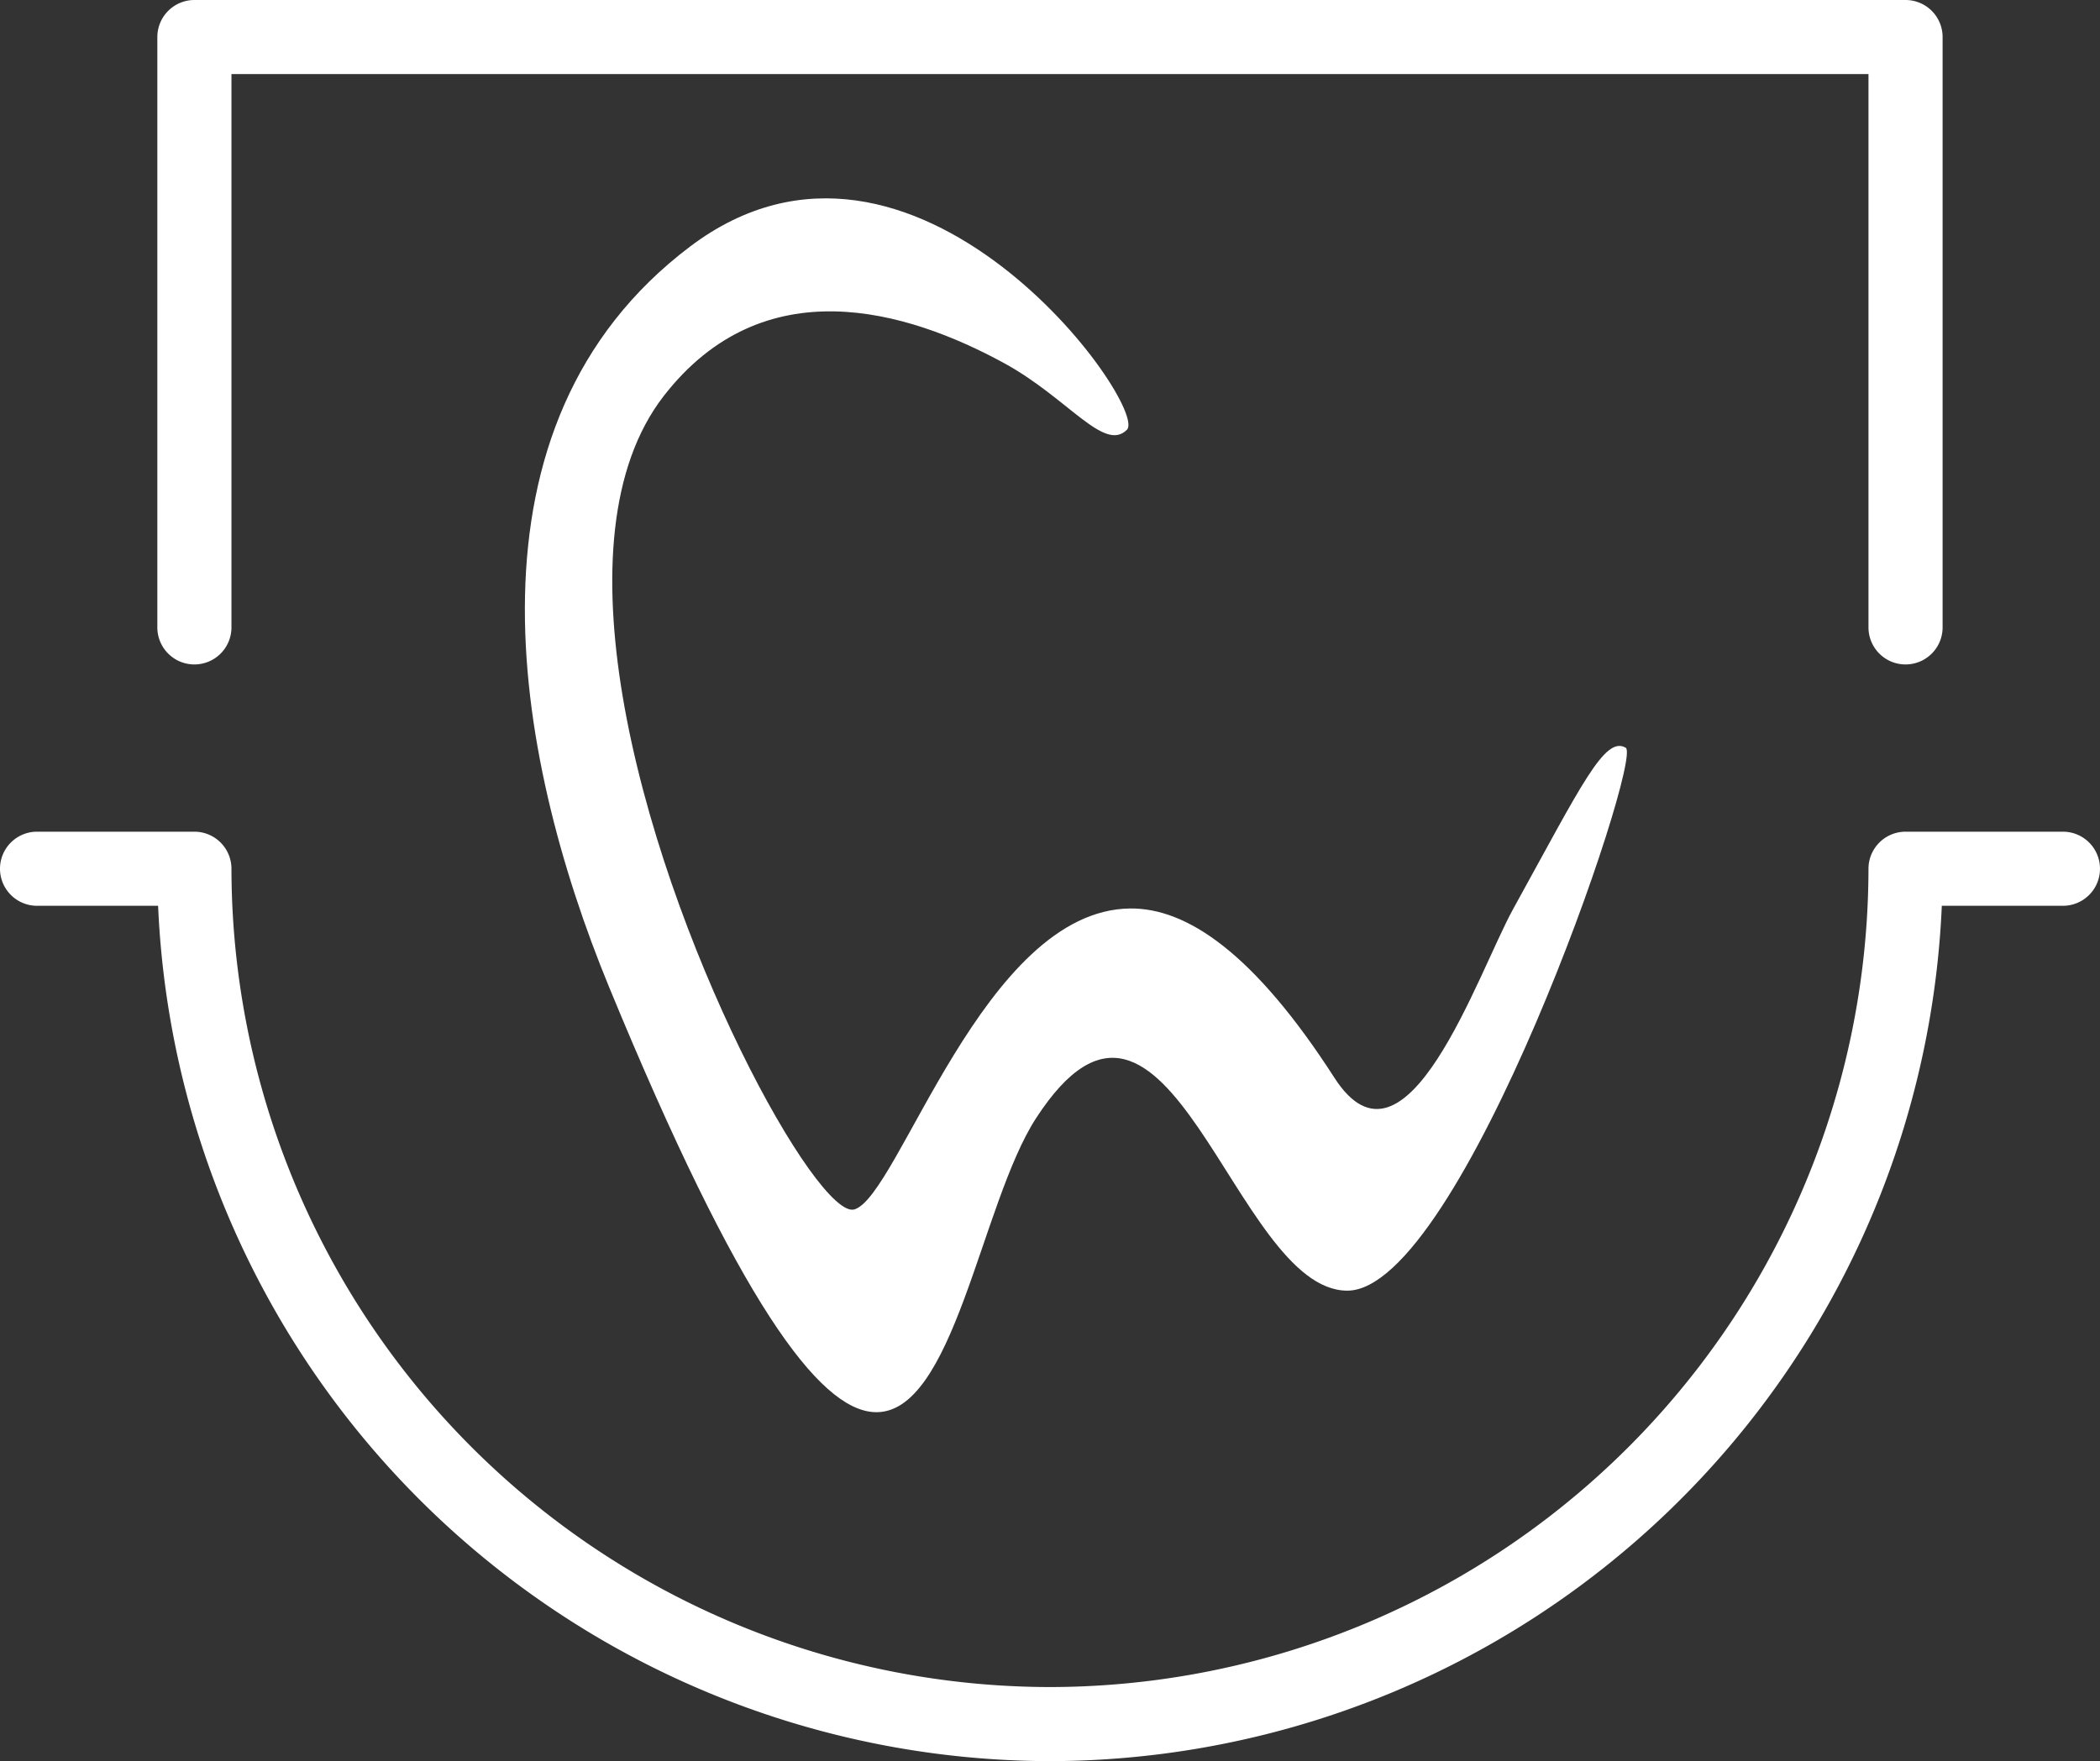 <svg xmlns="http://www.w3.org/2000/svg" width="350.773" height="294.25" viewBox="0 0 350.773 294.25">
  <rect x="0" y="0" width="350.773" height="294.25" fill="#333333" stroke="none"/>
  <g id="Group_28857" data-name="Group 28857" transform="translate(-1705.475 -146.708)">
    <path id="Path_13179" data-name="Path 13179" d="M292.536,443.973a6.191,6.191,0,1,1-12.381,0V345.418a6.194,6.194,0,0,1,6.191-6.191H572.165a6.188,6.188,0,0,1,6.191,6.191v98.555a6.191,6.191,0,1,1-12.381,0V351.6H292.536v92.375Zm-32.471,46.594a6.191,6.191,0,0,1,0-12.382h26.281a6.194,6.194,0,0,1,6.19,6.191A136.906,136.906,0,0,0,429.2,621.1h.112A136.889,136.889,0,0,0,565.974,484.377a6.2,6.2,0,0,1,6.19-6.191h26.291a6.191,6.191,0,1,1,0,12.382H578.223a149.38,149.38,0,0,1-148.907,142.91H429.2a149.382,149.382,0,0,1-148.917-142.91Z" transform="translate(1451.601 -192.519)" fill="#fff"/>
    <path id="Path_13181" data-name="Path 13181" d="M399.853,524.982c-18.99,0-29.916-62.8-51.981-28.816-9.266,14.286-13.736,49.955-27.126,49.109-9.123-.57-22.411-18.125-44.191-71.012-16.139-39.192-25.812-93.993,13.492-123.706,37.512-28.358,76.805,26.77,73,30.588s-9.805-5.274-20.507-11.129c-16.333-8.909-40.179-15.966-56.838,5.458-9.266,11.924-10.182,30.578-6.873,50.271,6.965,41.391,32.614,87.436,38.693,85.664,7.423-2.169,21.586-49.985,46.035-50.28,9.449-.112,20.711,7.392,34.152,28.287,11.923,18.542,23.949-17.483,29.844-28.185,11.435-20.731,15.294-29,18.807-26.963,2.984,1.731-27.513,90.715-46.5,90.715Z" transform="translate(1530.662 -162.632)" fill="#fff" fill-rule="evenodd"/>
  </g>
</svg>
